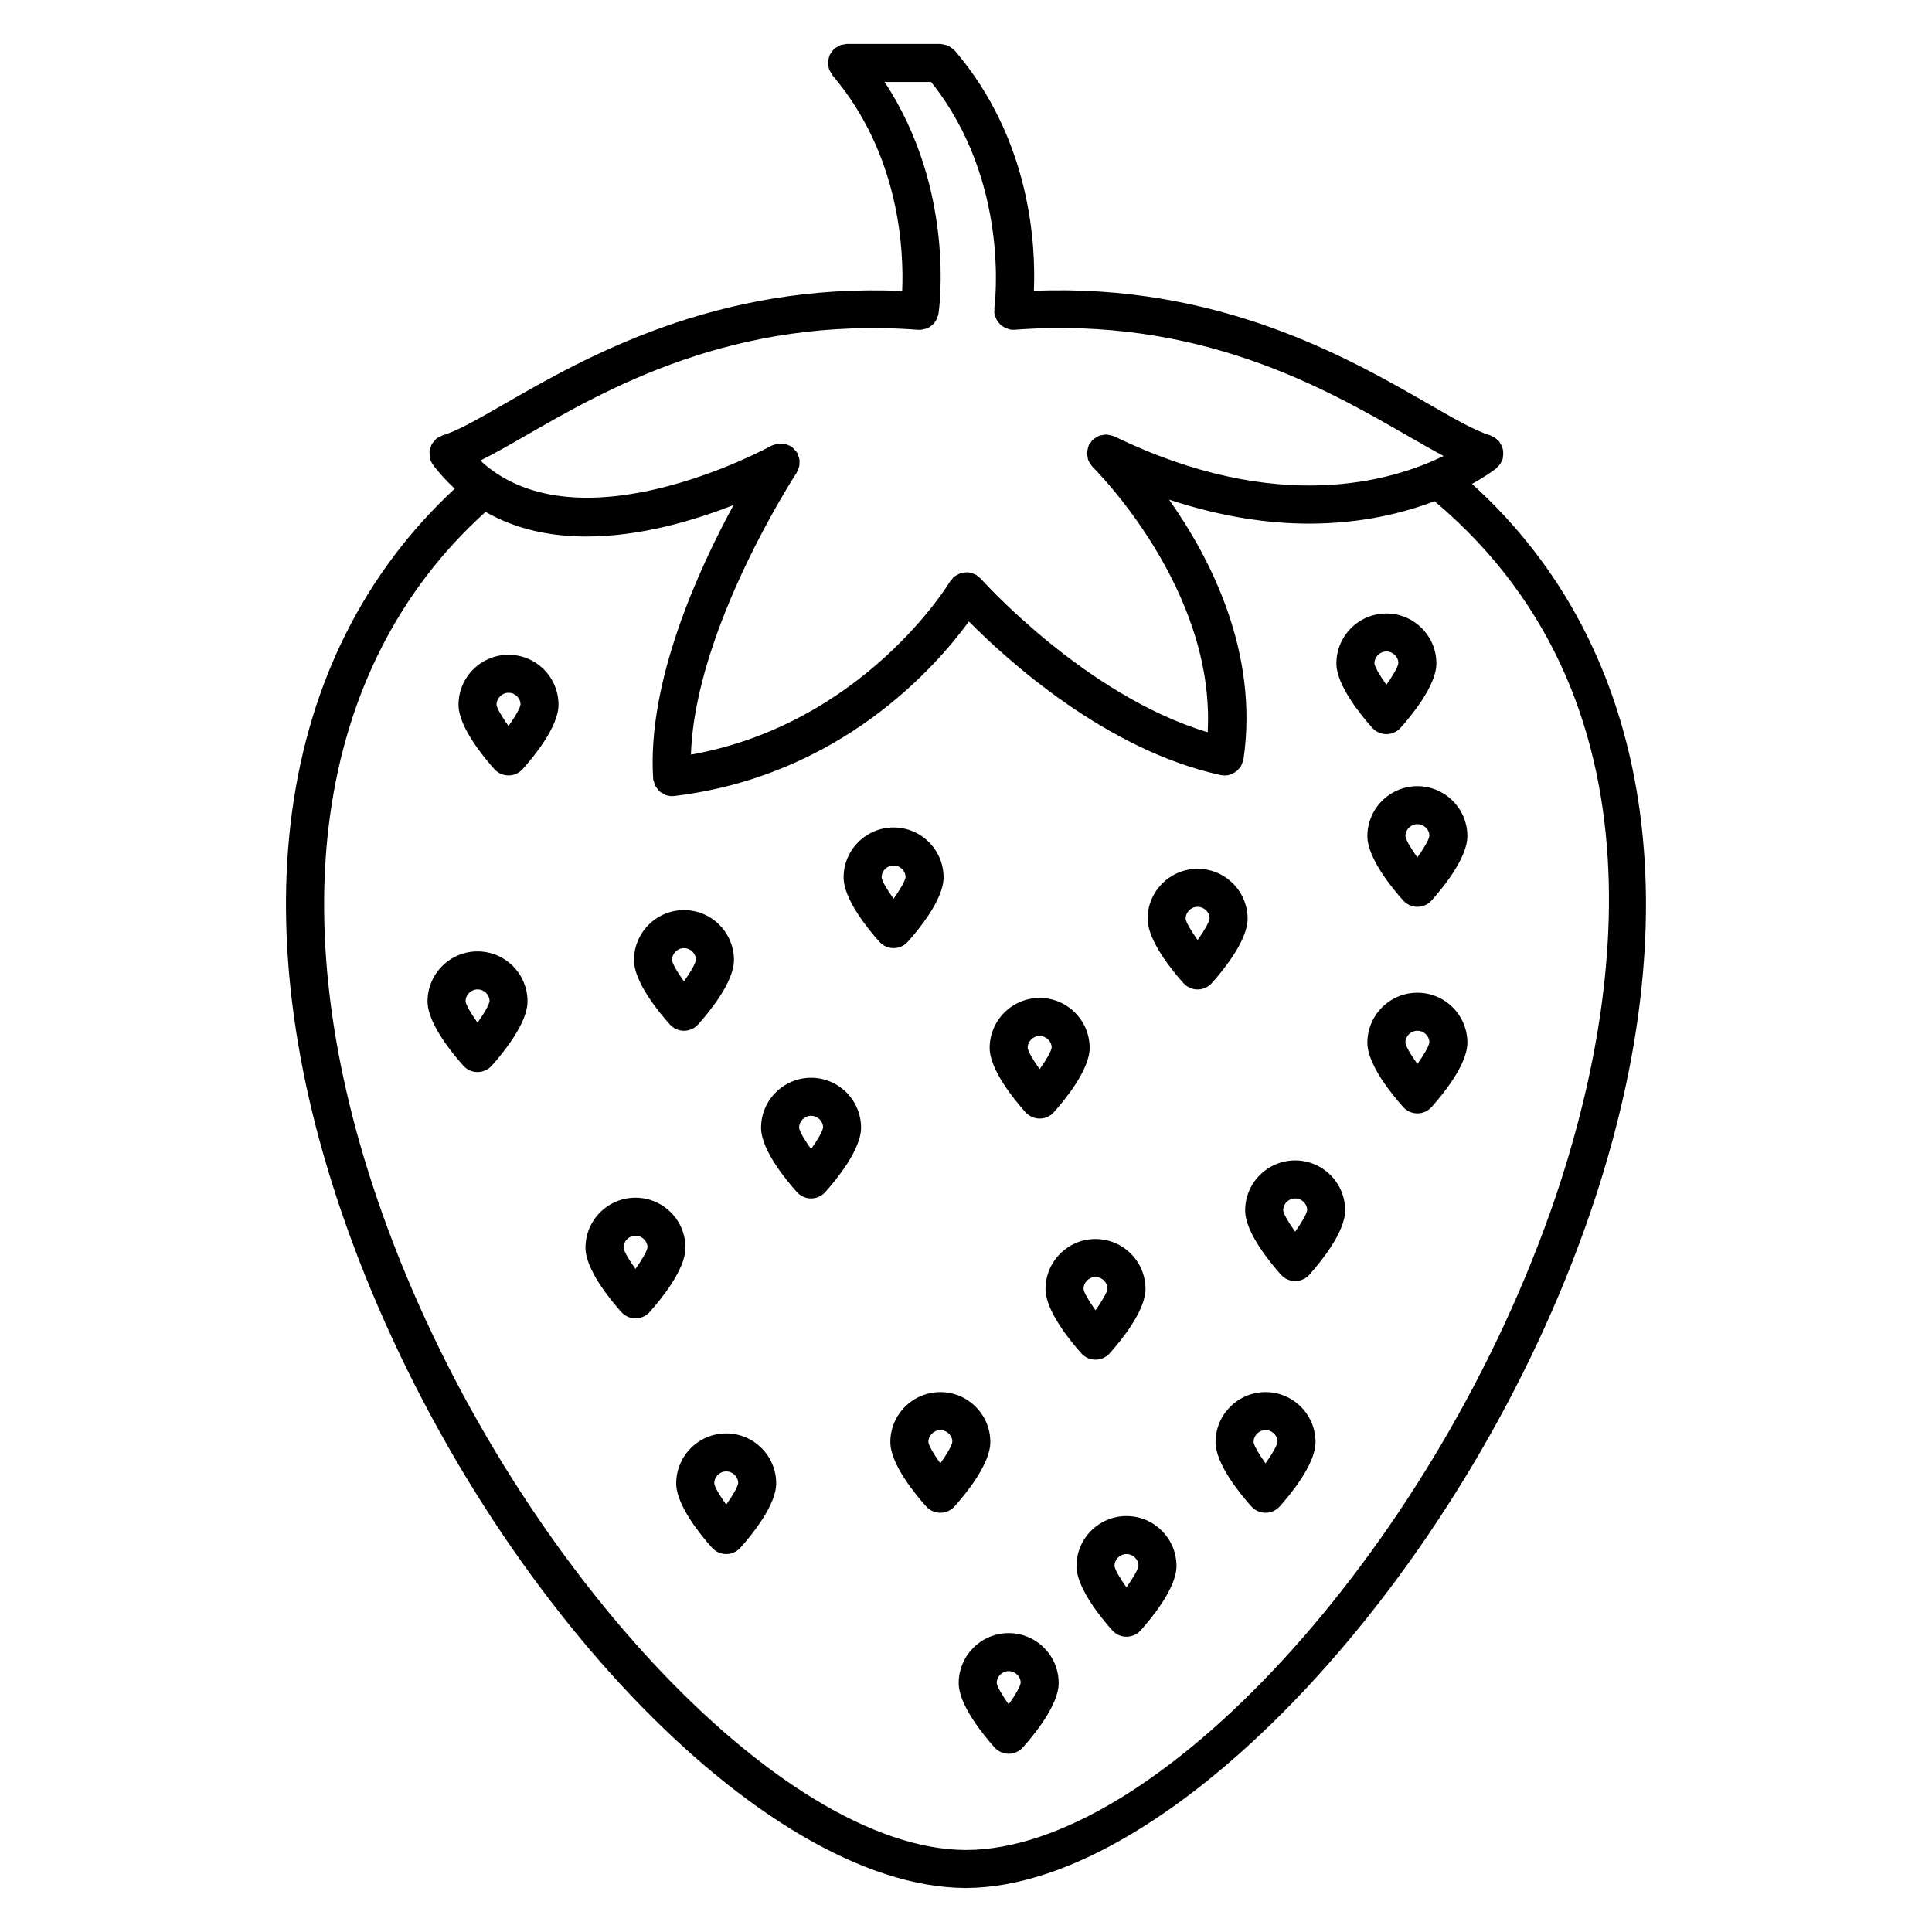 <?xml version="1.0" encoding="UTF-8"?>
<!-- Uploaded to: SVG Repo, www.svgrepo.com, Generator: SVG Repo Mixer Tools -->
<svg fill="#000000" width="800px" height="800px" version="1.1" viewBox="144 144 512 512" xmlns="http://www.w3.org/2000/svg">
 <g>
  <path d="m534.09 272.24c3.613-1.996 5.754-3.582 6.309-4.016 0.004-0.004 0.012-0.004 0.016-0.012 0.035-0.023 0.105-0.082 0.121-0.098 0.086-0.066 0.117-0.168 0.195-0.238 0.359-0.324 0.68-0.68 0.938-1.102 0.117-0.195 0.195-0.398 0.293-0.609 0.09-0.207 0.223-0.379 0.289-0.598 0.039-0.137 0.004-0.273 0.035-0.414 0.066-0.332 0.082-0.656 0.082-0.992 0-0.332-0.012-0.648-0.074-0.973-0.059-0.281-0.156-0.543-0.266-0.82-0.137-0.352-0.297-0.68-0.508-0.996-0.07-0.102-0.086-0.215-0.16-0.316-0.105-0.133-0.25-0.191-0.363-0.312-0.258-0.273-0.523-0.508-0.84-0.719-0.266-0.176-0.535-0.309-0.832-0.43-0.18-0.082-0.316-0.211-0.52-0.273-3.773-1.09-9.617-4.453-16.379-8.348-20.949-12.07-55.508-31.906-104.44-29.902 0.523-12.07-0.777-40.008-20.945-63.66-0.047-0.051-0.105-0.07-0.156-0.121-0.242-0.266-0.539-0.449-0.836-0.656-0.25-0.176-0.48-0.383-0.75-0.508-0.258-0.117-0.539-0.152-0.816-0.227-0.367-0.102-0.719-0.207-1.094-0.223-0.066 0-0.117-0.035-0.188-0.035h-24.773c-0.23 0-0.434 0.105-0.66 0.133-0.367 0.051-0.727 0.086-1.074 0.215-0.332 0.125-0.613 0.316-0.91 0.508-0.207 0.133-0.434 0.188-0.625 0.348-0.051 0.047-0.07 0.105-0.121 0.156-0.266 0.246-0.453 0.543-0.66 0.84-0.172 0.246-0.371 0.469-0.5 0.734-0.121 0.266-0.16 0.559-0.238 0.848-0.098 0.352-0.203 0.695-0.211 1.055 0 0.07-0.039 0.125-0.039 0.195 0 0.246 0.105 0.453 0.141 0.691 0.051 0.352 0.086 0.695 0.211 1.039s0.324 0.629 0.52 0.934c0.125 0.203 0.18 0.43 0.336 0.613 18.043 21.156 18.941 46.949 18.488 57.168-49.379-2.231-84.211 17.723-105.28 29.852-6.766 3.898-12.609 7.266-16.391 8.352-0.297 0.086-0.523 0.277-0.789 0.414-0.277 0.133-0.57 0.203-0.828 0.387-0.031 0.02-0.039 0.055-0.07 0.082-0.309 0.238-0.52 0.551-0.762 0.848-0.176 0.215-0.398 0.398-0.527 0.629-0.156 0.273-0.207 0.586-0.312 0.883-0.105 0.312-0.258 0.609-0.301 0.938-0.035 0.25 0.031 0.516 0.035 0.77 0.012 0.402-0.004 0.797 0.102 1.188 0.004 0.035 0 0.066 0.004 0.102 0.168 0.578 0.434 1.098 0.77 1.562 0.016 0.016 0.016 0.035 0.023 0.055 1.789 2.41 3.738 4.445 5.75 6.328-47.891 44.379-57.918 116.74-27.16 199.69 34.34 92.621 108.68 170.88 162.49 171.14 0.02 0 0.039 0.012 0.059 0.012 0.035 0 0.07-0.004 0.105-0.004s0.07 0.004 0.105 0.004c0.02 0 0.039-0.016 0.066-0.016 54.105-0.273 130.57-81.824 163.81-174.78 29.434-82.309 18.406-153.7-29.891-197.31zm-251.25-12.531c22.117-12.742 55.531-31.965 104.5-28.305 0.031 0 0.055-0.012 0.082-0.012 0.105 0.004 0.207 0.02 0.309 0.02 0.438 0 0.852-0.121 1.266-0.227 0.117-0.031 0.242-0.023 0.359-0.066 1.199-0.414 2.203-1.258 2.805-2.394 0.082-0.141 0.098-0.316 0.16-0.469 0.152-0.367 0.328-0.727 0.395-1.137 0.211-1.445 4.535-32.812-14.293-61.398h12.328c21.262 26.59 16.812 59.582 16.762 59.918-0.031 0.191 0.035 0.367 0.031 0.555-0.004 0.191-0.086 0.363-0.07 0.559 0.012 0.152 0.102 0.277 0.121 0.422 0.059 0.352 0.156 0.676 0.289 1.008 0.109 0.281 0.227 0.539 0.383 0.797 0.188 0.309 0.414 0.57 0.664 0.828 0.195 0.207 0.387 0.398 0.621 0.562 0.277 0.207 0.562 0.359 0.883 0.504 0.309 0.141 0.598 0.258 0.934 0.332 0.141 0.035 0.258 0.121 0.402 0.145 0.246 0.035 0.5 0.055 0.742 0.055 0.07 0 0.121-0.031 0.191-0.035 0.059 0 0.109 0.023 0.176 0.02 49.016-3.703 82.395 15.562 104.52 28.309 3.367 1.934 6.367 3.648 9.152 5.133-13.492 6.641-43.977 15.84-87.266-5.203-0.07-0.035-0.141-0.023-0.211-0.055-0.328-0.141-0.676-0.195-1.02-0.262-0.309-0.059-0.598-0.152-0.902-0.156-0.309-0.004-0.59 0.074-0.891 0.125-0.336 0.059-0.68 0.09-0.996 0.215-0.258 0.102-0.469 0.266-0.711 0.414-0.328 0.195-0.656 0.371-0.938 0.641-0.051 0.051-0.109 0.066-0.16 0.109-0.18 0.188-0.258 0.422-0.402 0.629-0.16 0.227-0.379 0.402-0.508 0.664-0.035 0.07-0.023 0.145-0.055 0.211-0.137 0.316-0.188 0.648-0.258 0.984-0.066 0.316-0.156 0.613-0.16 0.934-0.004 0.309 0.074 0.594 0.125 0.898 0.055 0.332 0.086 0.664 0.207 0.984 0.105 0.266 0.281 0.492 0.43 0.742 0.191 0.316 0.363 0.637 0.625 0.906 0.051 0.051 0.07 0.121 0.117 0.172 0.344 0.332 32.582 32.098 30.469 70.262-32.469-9.742-59.867-40.395-60.156-40.723-0.195-0.215-0.449-0.328-0.672-0.508-0.195-0.16-0.332-0.367-0.559-0.504-0.055-0.035-0.121-0.031-0.18-0.059-0.348-0.188-0.719-0.277-1.094-0.379-0.262-0.07-0.508-0.176-0.77-0.203-0.359-0.035-0.699 0.023-1.059 0.066-0.289 0.031-0.57 0.031-0.848 0.109-0.309 0.09-0.574 0.262-0.863 0.414-0.301 0.156-0.609 0.293-0.875 0.508-0.059 0.047-0.125 0.055-0.188 0.105-0.211 0.18-0.312 0.43-0.484 0.637-0.172 0.207-0.395 0.352-0.527 0.594-0.23 0.395-22.797 37.664-68.66 45.883 1.023-33.355 27.727-74.273 28.012-74.703 0.137-0.207 0.16-0.434 0.262-0.648 0.156-0.328 0.316-0.641 0.402-0.992 0.074-0.316 0.066-0.629 0.082-0.953 0.016-0.324 0.039-0.629-0.012-0.953-0.055-0.359-0.195-0.68-0.328-1.02-0.086-0.223-0.098-0.453-0.211-0.664-0.031-0.055-0.09-0.086-0.121-0.141-0.176-0.289-0.422-0.52-0.66-0.77-0.227-0.246-0.434-0.508-0.699-0.699-0.055-0.035-0.082-0.102-0.137-0.137-0.207-0.137-0.441-0.168-0.66-0.266-0.324-0.152-0.637-0.316-0.984-0.398-0.316-0.074-0.621-0.066-0.938-0.082-0.328-0.016-0.645-0.039-0.977 0.012-0.348 0.055-0.656 0.191-0.984 0.316-0.23 0.09-0.473 0.102-0.695 0.223-0.535 0.301-51.16 28.074-77.172 3.945 3.398-1.684 7.188-3.832 11.547-6.348zm271.66 206.45c-31.992 89.492-104.16 168-154.49 168.11-49.168-0.105-120.73-76.961-153.21-164.57-29.543-79.676-20.027-148.69 25.879-190.04 8.246 4.734 17.508 6.519 26.738 6.519 14.402 0 28.703-4.301 38.984-8.344-9.336 17.156-22.938 46.934-21.312 72.434 0 0.051 0.031 0.098 0.035 0.145 0.004 0.047-0.016 0.09-0.012 0.137 0.039 0.316 0.188 0.586 0.277 0.883 0.086 0.266 0.125 0.543 0.246 0.785 0.168 0.332 0.414 0.594 0.645 0.875 0.156 0.191 0.273 0.406 0.453 0.574 0.297 0.266 0.656 0.449 1.008 0.641 0.188 0.105 0.336 0.246 0.535 0.324 0.574 0.227 1.188 0.352 1.832 0.352 0.105 0 0.215 0 0.328-0.012 0.016 0 0.031-0.012 0.051-0.012 0.074-0.004 0.152-0.004 0.23-0.016 43.84-5.289 69.133-34.031 78.051-46.25 10.117 10.219 36.336 34.074 66.695 40.699 0.086 0.016 0.16 0.012 0.246 0.023 0.035 0.004 0.066 0.031 0.102 0.035 0.246 0.035 0.492 0.055 0.734 0.055 0.594 0 1.176-0.109 1.719-0.312 0.188-0.07 0.336-0.195 0.516-0.281 0.336-0.172 0.68-0.332 0.969-0.574 0.18-0.152 0.309-0.344 0.465-0.52 0.23-0.25 0.469-0.488 0.645-0.785 0.137-0.223 0.203-0.484 0.301-0.73 0.105-0.258 0.25-0.484 0.312-0.762 0.012-0.055-0.012-0.105 0.004-0.16 0.012-0.066 0.051-0.117 0.059-0.18 4.156-28.375-8.844-53.438-19.734-68.805 13.844 4.586 26.293 6.363 37.109 6.363 13.82 0 25.008-2.793 33.266-5.941 65.473 55.176 47.199 142.17 30.328 189.35z"/>
  <path d="m270.55 396.13c-7.305 0-13.25 5.945-13.25 13.25 0 5.828 6.641 13.863 9.496 17.055 0.957 1.062 2.316 1.672 3.754 1.672s2.797-0.609 3.754-1.672c2.856-3.188 9.496-11.227 9.496-17.055 0-7.305-5.945-13.25-13.25-13.25zm0 18.883c-1.773-2.465-3.059-4.695-3.168-5.633 0-1.754 1.426-3.176 3.176-3.176s3.176 1.422 3.176 3.09c-0.121 0.996-1.41 3.242-3.184 5.719z"/>
  <path d="m384.56 393.59c2.856-3.184 9.5-11.219 9.5-17.055 0-7.305-5.945-13.25-13.25-13.25-7.305 0-13.25 5.945-13.25 13.25 0 5.836 6.644 13.871 9.5 17.055 0.953 1.062 2.316 1.672 3.75 1.672 1.43 0.004 2.797-0.609 3.75-1.672zm-6.926-17.051c0-1.75 1.426-3.176 3.176-3.176s3.176 1.426 3.176 3.094c-0.109 0.988-1.406 3.238-3.18 5.719-1.77-2.469-3.059-4.695-3.172-5.637z"/>
  <path d="m419.52 440.43c1.43 0 2.797-0.609 3.75-1.672 2.856-3.184 9.5-11.219 9.5-17.051 0-7.305-5.945-13.25-13.25-13.25-7.305 0-13.25 5.945-13.25 13.25 0 5.828 6.641 13.863 9.5 17.051 0.957 1.062 2.32 1.672 3.75 1.672zm0-21.891c1.754 0 3.176 1.422 3.18 3.09-0.117 0.988-1.406 3.238-3.18 5.715-1.773-2.465-3.059-4.695-3.176-5.629 0.004-1.758 1.426-3.176 3.176-3.176z"/>
  <path d="m411.31 576.79c-7.305 0-13.246 5.945-13.246 13.25 0 5.828 6.641 13.863 9.496 17.051 0.953 1.062 2.316 1.672 3.75 1.672 1.43 0 2.797-0.609 3.75-1.672 2.856-3.184 9.5-11.219 9.5-17.051 0-7.305-5.945-13.25-13.25-13.25zm0 18.879c-1.773-2.469-3.055-4.695-3.168-5.629 0-1.754 1.422-3.176 3.168-3.176 1.754 0 3.176 1.422 3.18 3.09-0.117 0.988-1.406 3.242-3.18 5.715z"/>
  <path d="m312.41 461.4c-7.305 0-13.25 5.945-13.25 13.25 0 5.828 6.641 13.863 9.496 17.055 0.957 1.062 2.316 1.672 3.754 1.672s2.797-0.609 3.754-1.672c2.856-3.188 9.496-11.227 9.496-17.055 0-7.309-5.945-13.25-13.25-13.25zm-0.004 18.883c-1.773-2.465-3.059-4.695-3.168-5.633 0-1.754 1.426-3.176 3.176-3.176s3.176 1.422 3.176 3.09c-0.121 0.988-1.41 3.234-3.184 5.719z"/>
  <path d="m461.38 374.24c-7.305 0-13.25 5.941-13.25 13.246 0 5.836 6.641 13.871 9.5 17.055 0.953 1.062 2.316 1.672 3.75 1.672 1.43 0 2.797-0.609 3.75-1.672 2.856-3.184 9.5-11.219 9.5-17.055 0-7.305-5.945-13.246-13.25-13.246zm0 18.879c-1.773-2.469-3.059-4.699-3.176-5.633 0-1.75 1.422-3.168 3.176-3.168s3.176 1.422 3.18 3.09c-0.121 0.98-1.414 3.234-3.18 5.711z"/>
  <path d="m278.76 317.52c-7.305 0-13.25 5.945-13.25 13.25 0 5.836 6.644 13.871 9.5 17.055 0.953 1.062 2.316 1.672 3.75 1.672 1.43 0 2.797-0.609 3.75-1.672 2.856-3.184 9.5-11.219 9.5-17.055 0-7.305-5.945-13.25-13.25-13.25zm0 18.883c-1.773-2.465-3.059-4.695-3.168-5.637 0-1.75 1.426-3.176 3.176-3.176s3.176 1.426 3.176 3.094c-0.121 0.988-1.41 3.242-3.184 5.719z"/>
  <path d="m487.23 451.52c-7.305 0-13.25 5.945-13.25 13.25 0 5.828 6.641 13.863 9.5 17.055 0.953 1.062 2.316 1.672 3.75 1.672 1.43 0 2.797-0.609 3.75-1.672 2.856-3.188 9.5-11.227 9.5-17.055 0-7.309-5.941-13.25-13.25-13.25zm-0.008 18.883c-1.77-2.465-3.055-4.695-3.168-5.633 0-1.754 1.422-3.176 3.176-3.176s3.176 1.422 3.18 3.09c-0.117 0.988-1.406 3.234-3.188 5.719z"/>
  <path d="m336.45 523.87c-7.305 0-13.25 5.945-13.25 13.25 0 5.828 6.644 13.863 9.5 17.051 0.953 1.062 2.316 1.672 3.75 1.672 1.43 0 2.797-0.609 3.75-1.672 2.856-3.184 9.5-11.219 9.5-17.051 0-7.305-5.945-13.25-13.25-13.25zm0 18.875c-1.773-2.465-3.059-4.695-3.168-5.629 0-1.754 1.426-3.176 3.176-3.176s3.176 1.422 3.176 3.09c-0.121 0.992-1.41 3.242-3.184 5.715z"/>
  <path d="m519.62 352.34c-7.305 0-13.25 5.945-13.25 13.25 0 5.836 6.641 13.871 9.5 17.055 0.953 1.062 2.316 1.672 3.75 1.672 1.43 0 2.797-0.609 3.75-1.672 2.856-3.184 9.5-11.219 9.5-17.055 0.004-7.305-5.941-13.25-13.25-13.25zm-0.004 18.887c-1.773-2.465-3.055-4.695-3.168-5.637 0-1.75 1.422-3.176 3.176-3.176s3.176 1.426 3.18 3.094c-0.117 0.988-1.41 3.234-3.188 5.719z"/>
  <path d="m479.38 512.92c-7.301 0-13.246 5.945-13.246 13.25 0 5.836 6.637 13.871 9.496 17.055 0.953 1.062 2.316 1.672 3.75 1.672 1.43 0 2.797-0.609 3.75-1.672 2.856-3.184 9.5-11.219 9.5-17.055 0-7.305-5.945-13.25-13.25-13.25zm0 18.883c-1.773-2.465-3.055-4.695-3.168-5.633 0-1.754 1.422-3.176 3.168-3.176 1.754 0 3.176 1.422 3.18 3.094-0.121 0.988-1.414 3.234-3.18 5.715z"/>
  <path d="m393.2 512.92c-7.305 0-13.25 5.945-13.25 13.25 0 5.836 6.644 13.871 9.5 17.055 0.953 1.062 2.316 1.672 3.75 1.672 1.43 0 2.797-0.609 3.75-1.672 2.856-3.184 9.496-11.219 9.496-17.055 0-7.305-5.938-13.25-13.246-13.25zm-0.004 18.887c-1.773-2.469-3.059-4.699-3.168-5.637 0-1.754 1.426-3.176 3.176-3.176s3.176 1.422 3.176 3.094c-0.113 0.988-1.41 3.242-3.184 5.719z"/>
  <path d="m325.26 417.16c1.43 0 2.797-0.609 3.75-1.672 2.856-3.184 9.5-11.219 9.5-17.051 0-7.305-5.945-13.25-13.25-13.25-7.305 0-13.25 5.945-13.25 13.25 0 5.828 6.644 13.863 9.5 17.051 0.957 1.059 2.32 1.672 3.75 1.672zm0-21.891c1.75 0 3.176 1.426 3.176 3.094-0.117 0.984-1.406 3.234-3.18 5.715-1.773-2.469-3.059-4.695-3.168-5.633 0-1.758 1.426-3.176 3.172-3.176z"/>
  <path d="m421.07 485.6c0 5.828 6.641 13.863 9.5 17.055 0.953 1.062 2.316 1.672 3.75 1.672 1.43 0 2.797-0.609 3.75-1.672 2.856-3.188 9.5-11.227 9.5-17.055 0-7.305-5.945-13.25-13.25-13.25-7.305-0.004-13.25 5.941-13.25 13.25zm13.25-3.176c1.754 0 3.176 1.422 3.18 3.09-0.117 0.988-1.406 3.238-3.184 5.719-1.77-2.465-3.055-4.695-3.168-5.633-0.004-1.75 1.418-3.176 3.172-3.176z"/>
  <path d="m519.62 407.08c-7.305 0-13.25 5.945-13.25 13.25 0 5.836 6.641 13.871 9.5 17.055 0.953 1.062 2.316 1.672 3.75 1.672 1.43 0 2.797-0.609 3.75-1.672 2.856-3.184 9.5-11.219 9.5-17.055 0.004-7.305-5.941-13.25-13.25-13.25zm0 18.883c-1.773-2.469-3.059-4.699-3.176-5.633 0-1.754 1.422-3.176 3.176-3.176s3.176 1.422 3.18 3.094c-0.113 0.988-1.406 3.234-3.18 5.715z"/>
  <path d="m358.94 429.62c-7.305 0-13.25 5.945-13.25 13.25 0 5.836 6.644 13.871 9.5 17.055 0.953 1.062 2.316 1.672 3.75 1.672 1.43 0 2.797-0.609 3.75-1.672 2.856-3.184 9.5-11.219 9.5-17.055 0-7.305-5.941-13.25-13.25-13.25zm0 18.891c-1.773-2.469-3.059-4.699-3.168-5.637 0-1.754 1.426-3.176 3.176-3.176s3.176 1.422 3.176 3.094c-0.117 0.98-1.41 3.238-3.184 5.719z"/>
  <path d="m511.41 338.55c1.43 0 2.797-0.609 3.75-1.676 2.856-3.184 9.5-11.219 9.5-17.051 0-7.305-5.945-13.25-13.25-13.25-7.305 0-13.25 5.945-13.25 13.25 0 5.828 6.641 13.863 9.5 17.051 0.961 1.066 2.32 1.676 3.75 1.676zm0-21.902c1.754 0 3.176 1.426 3.18 3.094-0.117 0.984-1.406 3.234-3.184 5.719-1.77-2.469-3.055-4.695-3.168-5.637 0-1.75 1.426-3.176 3.172-3.176z"/>
  <path d="m442.53 545.77c-7.305 0-13.25 5.945-13.25 13.25 0 5.836 6.641 13.871 9.5 17.055 0.953 1.062 2.316 1.672 3.75 1.672 1.43 0 2.797-0.609 3.75-1.672 2.856-3.184 9.5-11.219 9.5-17.055 0-7.309-5.941-13.25-13.25-13.25zm-0.008 18.887c-1.773-2.469-3.055-4.699-3.168-5.637 0-1.754 1.422-3.176 3.176-3.176s3.176 1.422 3.18 3.094c-0.117 0.984-1.406 3.234-3.188 5.719z"/>
 </g>
</svg>